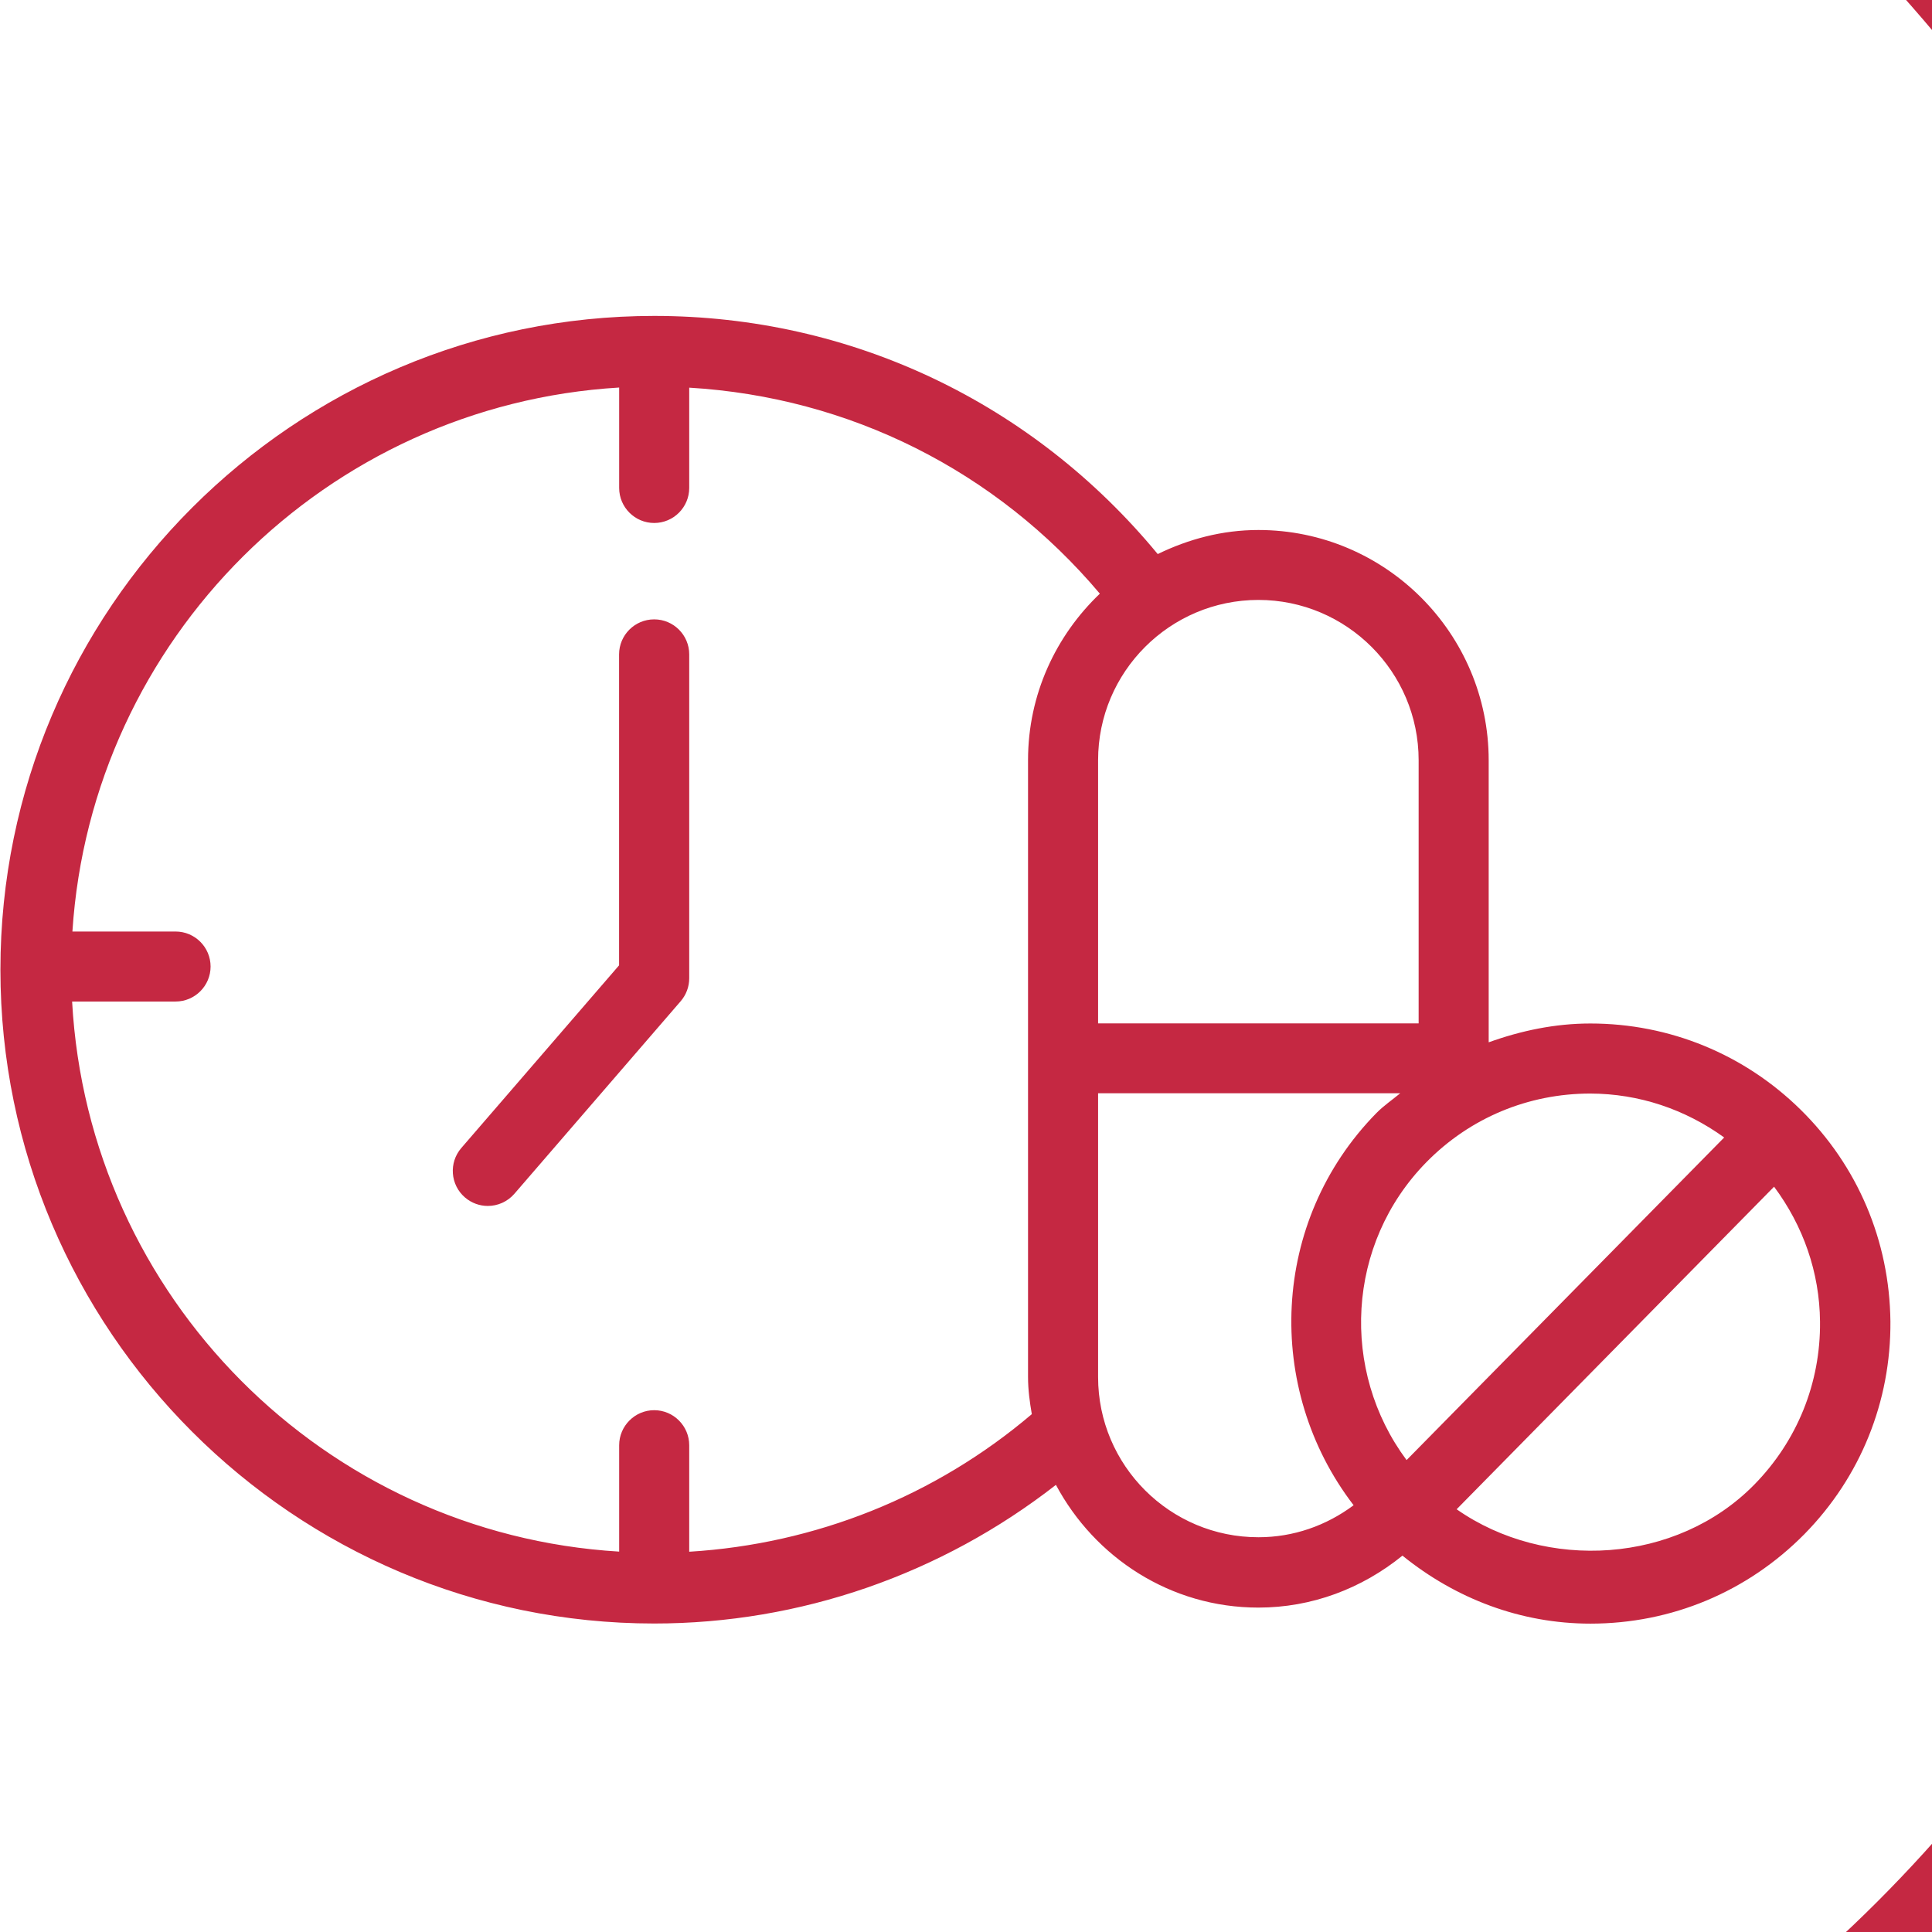 <svg width="46" height="46" viewBox="0 0 46 46" fill="none" xmlns="http://www.w3.org/2000/svg">
<rect width="46" height="46" fill="#F5F5F5"/>
<g id="Services  &#38; signle service page">
<path d="M-854 -2112C-854 -2113.1 -853.105 -2114 -852 -2114H3855C3856.1 -2114 3857 -2113.1 3857 -2112V5646C3857 5647.1 3856.1 5648 3855 5648H-852C-853.104 5648 -854 5647.1 -854 5646V-2112Z" fill="#444444"/>
<path d="M-852 -2113H3855V-2115H-852V-2113ZM3856 -2112V5646H3858V-2112H3856ZM3855 5647H-852V5649H3855V5647ZM-853 5646V-2112H-855V5646H-853ZM-852 5647C-852.552 5647 -853 5646.55 -853 5646H-855C-855 5647.66 -853.657 5649 -852 5649V5647ZM3856 5646C3856 5646.55 3855.55 5647 3855 5647V5649C3856.66 5649 3858 5647.66 3858 5646H3856ZM3855 -2113C3855.55 -2113 3856 -2112.55 3856 -2112H3858C3858 -2113.66 3856.66 -2115 3855 -2115V-2113ZM-852 -2115C-853.657 -2115 -855 -2113.66 -855 -2112H-853C-853 -2112.55 -852.552 -2113 -852 -2113V-2115Z" fill="white" fill-opacity="0.1"/>
<g id="Services">
<rect width="1440" height="4985" transform="translate(-164 -1246)" fill="white"/>
<g id="Frame 1171276202">
<g id="Services Section">
<rect width="1440" height="2676" transform="translate(-164 -809.41)" fill="white"/>
<g id="Container">
<g id="Frame 32">
<g id="Frame 1171277004">
<g id="Frame 1171277004_2">
<g id="Service card">
<rect x="-53.49" y="-52.91" width="389.66" height="318" rx="14.5" fill="white"/>
<rect x="-53.49" y="-52.91" width="389.66" height="318" rx="14.5" stroke="#E2E6E9"/>
<g id="Background+Border">
<rect x="-13.24" y="-12.66" width="68.5" height="68.5" rx="34.25" fill="white"/>
<rect x="-13.24" y="-12.66" width="68.5" height="68.5" rx="34.25" stroke="#C52842" stroke-width="1.5"/>
<g id="Group 1171276254">
<g id="fi_32054" clip-path="url(#clip0_0_1)">
<g id="Group">
<path id="Vector" d="M42.871 26.42C41.526 25.097 39.749 24.369 37.865 24.369C37.023 24.369 36.212 24.541 35.445 24.817V18.105C35.445 15.081 32.985 12.619 29.962 12.619C29.099 12.619 28.294 12.837 27.565 13.192C24.594 9.592 20.27 7.522 15.576 7.522C6.994 7.522 0.01 14.507 0.01 23.088C0.01 31.669 6.994 38.655 15.576 38.655C19.057 38.655 22.412 37.482 25.141 35.354C26.065 37.083 27.866 38.276 29.962 38.276C31.233 38.276 32.422 37.825 33.392 37.039C34.661 38.067 36.211 38.658 37.868 38.658C39.798 38.658 41.606 37.901 42.962 36.527C44.298 35.168 45.024 33.367 45.01 31.461C44.989 29.544 44.23 27.757 42.871 26.42ZM41.052 27.083L33.49 34.764C31.91 32.64 32.05 29.619 33.962 27.671C34.998 26.616 36.386 26.037 37.865 26.037C39.028 26.04 40.125 26.413 41.052 27.083ZM33.777 18.1V24.366H26.145V18.1C26.145 15.996 27.857 14.284 29.962 14.284C32.063 14.284 33.777 15.996 33.777 18.1ZM16.41 36.946V34.41C16.41 33.953 16.037 33.576 15.576 33.576C15.116 33.576 14.742 33.953 14.742 34.41V36.943C7.722 36.523 2.103 30.878 1.717 23.846H4.18C4.641 23.846 5.014 23.471 5.014 23.013C5.014 22.554 4.641 22.179 4.18 22.179H1.724C2.176 15.214 7.769 9.644 14.742 9.227V11.618C14.742 12.077 15.116 12.452 15.576 12.452C16.037 12.452 16.41 12.077 16.41 11.618V9.23C20.227 9.457 23.717 11.206 26.187 14.135C25.138 15.136 24.477 16.537 24.477 18.097V32.787C24.477 33.091 24.517 33.38 24.567 33.67C22.266 35.627 19.409 36.764 16.41 36.946ZM26.145 32.787V26.03H33.339C33.15 26.187 32.947 26.324 32.773 26.5C30.252 29.067 30.096 33.06 32.229 35.839C31.575 36.327 30.793 36.601 29.965 36.601C27.857 36.604 26.145 34.892 26.145 32.787ZM41.767 35.35C39.917 37.233 36.806 37.42 34.682 35.935L42.24 28.255C42.932 29.185 43.324 30.291 43.334 31.47C43.348 32.927 42.791 34.308 41.767 35.35ZM16.41 15.579V23.293C16.41 23.493 16.338 23.686 16.207 23.838L12.246 28.425C12.081 28.614 11.849 28.713 11.615 28.713C11.422 28.713 11.228 28.646 11.07 28.51C10.721 28.21 10.683 27.682 10.983 27.334L14.74 22.984V15.581C14.74 15.122 15.114 14.747 15.574 14.747C16.035 14.745 16.41 15.121 16.41 15.579Z" fill="#C52842"/>
</g>
</g>
</g>
</g>
</g>
</g>
</g>
</g>
</g>
</g>
</g>
</g>
</g>
<defs>
<clipPath id="clip0_0_1">
<rect width="45" height="45" fill="white" transform="translate(0.01 0.59)"/>
</clipPath>
</defs>
</svg>
